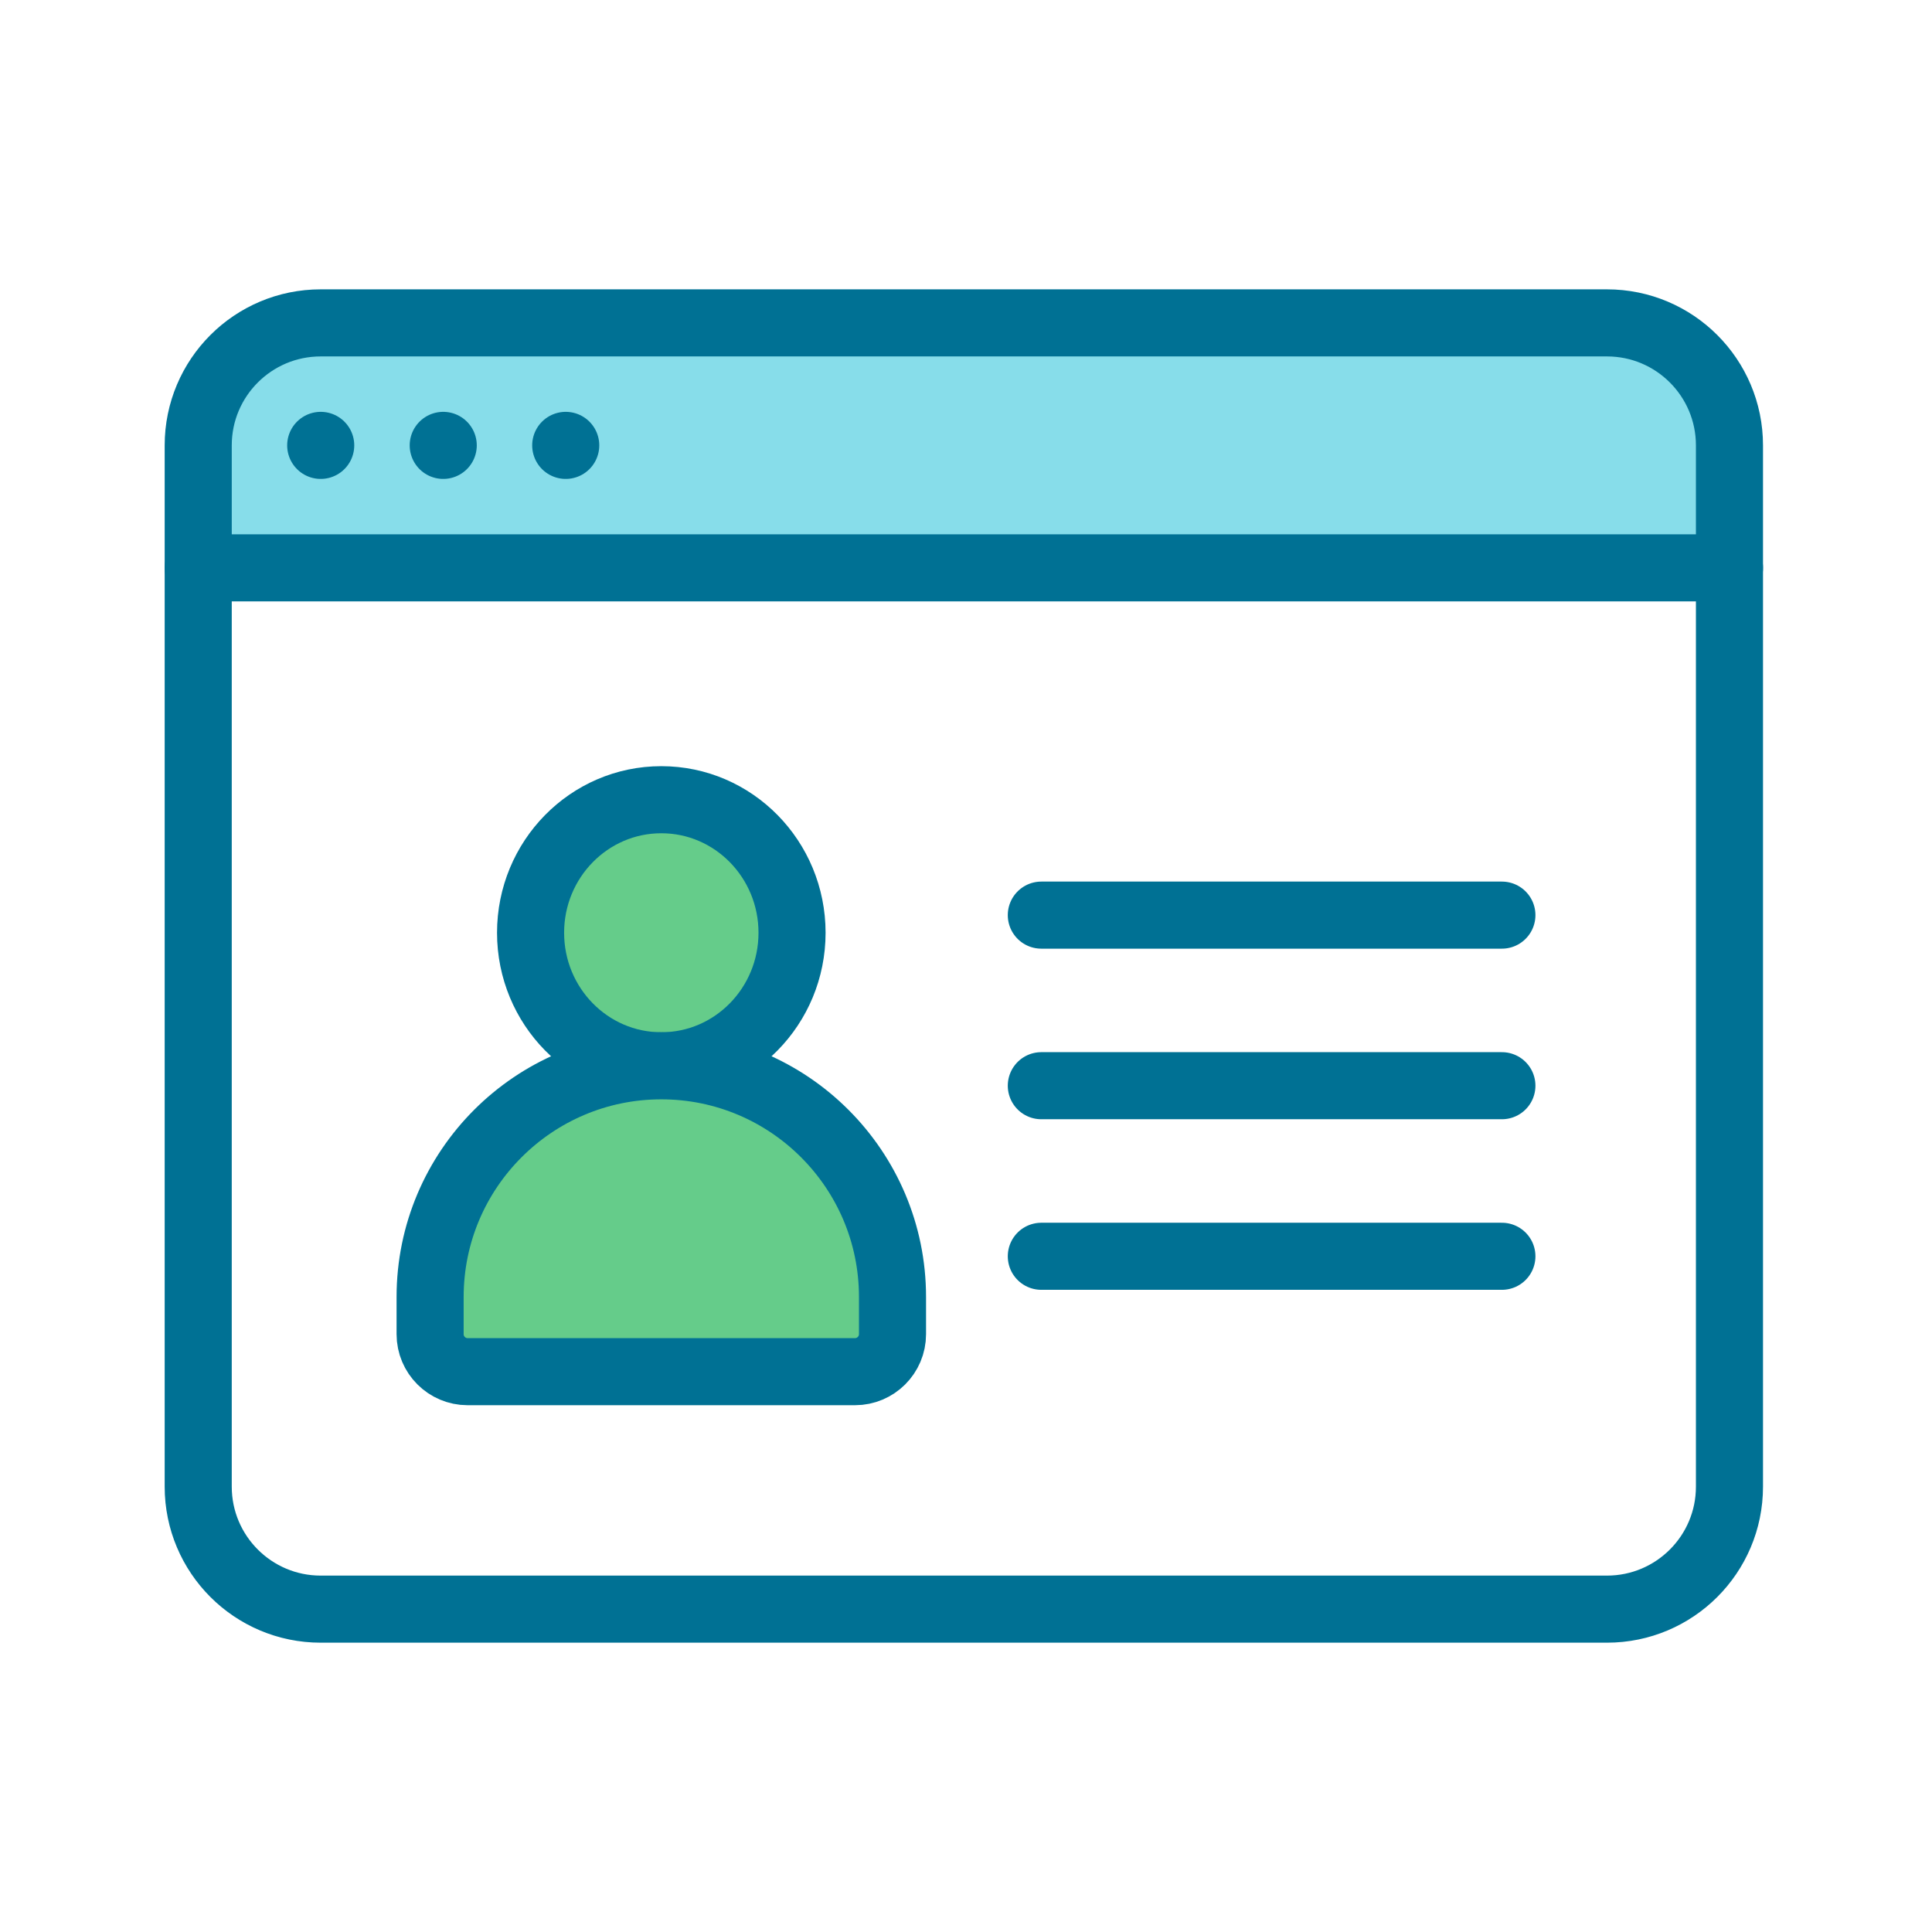 <?xml version="1.0" encoding="UTF-8"?> <svg xmlns="http://www.w3.org/2000/svg" id="Layer_1" viewBox="0 0 72 72"><defs><style>.cls-1{fill:#87ddea;}.cls-2{fill:#65cc8a;}.cls-2,.cls-3,.cls-4{stroke:#007194;stroke-width:2.5px;}.cls-2,.cls-4{stroke-miterlimit:10;}.cls-3{stroke-linejoin:round;}.cls-3,.cls-4{fill:none;stroke-linecap:round;}</style></defs><polygon class="cls-1" points="64.213 19.935 7.627 19.935 9.441 12.032 63.175 12.032 64.213 19.935"></polygon><path class="cls-3" d="M47.333,59.968H11.952c-2.521,0-4.565-2.044-4.565-4.565V16.598c0-2.521,2.044-4.565,4.565-4.565h47.935c2.521,0,4.565,2.044,4.565,4.565v38.805c0,2.521-2.044,4.565-4.565,4.565h-14.837"></path><line class="cls-3" x1="7.387" y1="21.163" x2="64.453" y2="21.163"></line><line class="cls-3" x1="11.952" y1="16.598" x2="11.952" y2="16.598"></line><line class="cls-3" x1="16.518" y1="16.598" x2="16.518" y2="16.598"></line><line class="cls-3" x1="21.083" y1="16.598" x2="21.083" y2="16.598"></line><ellipse class="cls-2" cx="24.645" cy="34.761" rx="4.872" ry="4.958"></ellipse><path class="cls-2" d="M24.645,39.719h0c4.755,0,8.616,3.861,8.616,8.616v1.385c0,.772-.627,1.398-1.398,1.398h-14.436c-.772,0-1.398-.627-1.398-1.398v-1.385c0-4.755,3.861-8.616,8.616-8.616Z"></path><line class="cls-4" x1="38.807" y1="34.104" x2="55.971" y2="34.104"></line><line class="cls-4" x1="38.807" y1="40.461" x2="55.971" y2="40.461"></line><line class="cls-4" x1="38.807" y1="46.818" x2="55.971" y2="46.818"></line></svg> 